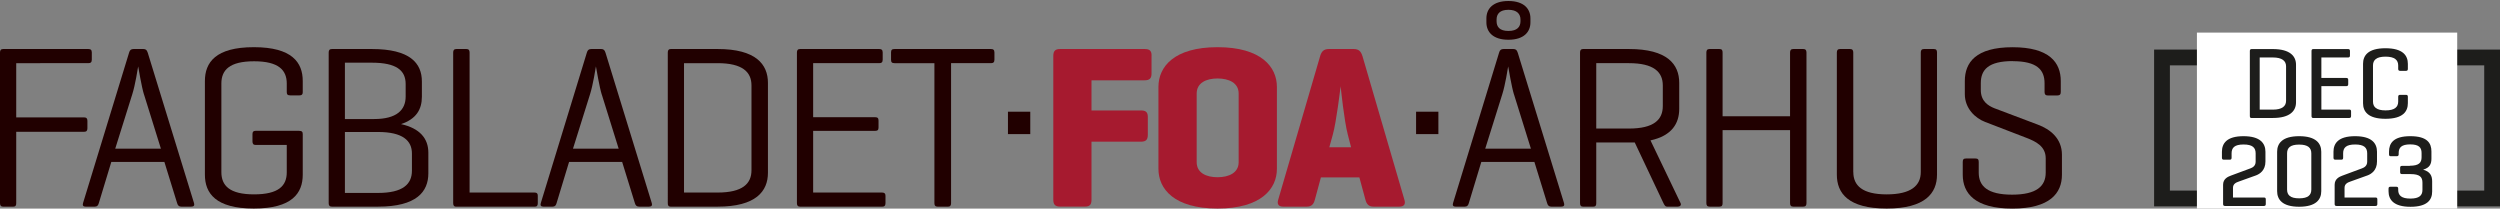 <?xml version="1.0" encoding="UTF-8"?>
<svg xmlns="http://www.w3.org/2000/svg" id="Layer_1" data-name="Layer 1" viewBox="0 0 517.68 43.19">
  <rect x="0" y="0" width="517.68" height="43.19" fill="#808080" stroke="none"/>
  <defs>
    <style>
      .cls-1 {
        fill: #fff;
      }

      .cls-2 {
        fill: #a61a2f;
      }

      .cls-3 {
        fill: #210000;
      }

      .cls-4 {
        fill: none;
        stroke: #1d1d1b;
        stroke-miterlimit: 10;
        stroke-width: 3.27px;
      }

      .cls-5 {
        fill: #1d1d1b;
      }
    </style>
  </defs>
  <rect class="cls-4" x="447.69" y="11.9" width="68.36" height="29.2"></rect>
  <rect class="cls-1" x="454.92" y="6.75" width="53.9" height="36.65"></rect>
  <g>
    <path class="cls-3" d="m18.29,10.15c.48,0,.72.19.72.72v1.49c0,.53-.24.72-.72.72H3.36v11.23h14.07c.48,0,.67.24.67.72v1.54c0,.48-.19.72-.67.72H3.36v14.79c0,.48-.14.72-.67.72H.67C.19,42.79,0,42.55,0,42.07V10.87c0-.48.19-.72.67-.72h17.62Z"></path>
    <path class="cls-3" d="m30.58,10.87l9.6,31.2c.14.48-.05.72-.58.72h-2.06c-.48,0-.72-.24-.86-.72l-2.64-8.54h-10.99l-2.59,8.54c-.14.48-.34.72-.82.72h-1.92c-.48,0-.67-.24-.53-.72l9.55-31.2c.14-.48.38-.72.91-.72h2.06c.48,0,.72.24.86.72Zm-.77,8.69c-.48-1.54-1.1-5.28-1.2-5.81-.05.34-.62,3.89-1.2,5.71l-3.55,11.33h9.46l-3.5-11.23Z"></path>
    <path class="cls-3" d="m61.97,27.1c.53,0,.72.19.72.67v8.4c0,3.84-2.21,7.01-10.13,7.01s-10.13-3.17-10.13-7.01v-19.39c0-3.84,2.21-7.01,10.13-7.01s10.13,3.17,10.13,7.01v2.3c0,.48-.19.67-.67.67h-1.92c-.53,0-.72-.19-.72-.67v-1.78c0-2.78-1.68-4.61-6.77-4.61s-6.77,1.82-6.77,4.61v18.34c0,2.78,1.68,4.61,6.77,4.61s6.77-1.78,6.77-4.56v-5.67h-6.43c-.48,0-.67-.24-.67-.72v-1.54c0-.48.19-.67.67-.67h9.02Z"></path>
    <path class="cls-3" d="m68.73,42.79c-.48,0-.67-.24-.67-.72V10.87c0-.48.19-.72.67-.72h8.26c7.92,0,10.37,2.93,10.37,6.72v3.17c0,2.59-1.15,4.61-4.32,5.66,3.89.86,5.66,2.98,5.66,5.91v4.27c0,3.84-2.45,6.91-10.42,6.91h-9.55Zm2.69-29.81v11.67h6.05c4.66,0,6.53-1.87,6.53-4.66v-2.59c0-2.83-1.92-4.42-7.01-4.42h-5.57Zm0,14.35v12.62h6.87c5.14,0,7.01-1.82,7.01-4.61v-3.55c0-2.64-1.87-4.46-7.01-4.46h-6.87Z"></path>
    <path class="cls-3" d="m97.25,39.87h13.44c.48,0,.67.19.67.67v1.54c0,.53-.19.72-.67.72h-16.27c-.38,0-.58-.24-.58-.72V10.87c0-.48.19-.72.67-.72h2.06c.48,0,.67.24.67.72v28.99Z"></path>
    <path class="cls-3" d="m125.37,10.87l9.6,31.2c.14.48-.05.72-.58.72h-2.06c-.48,0-.72-.24-.86-.72l-2.64-8.54h-10.99l-2.59,8.54c-.14.48-.34.72-.82.72h-1.92c-.48,0-.67-.24-.53-.72l9.55-31.2c.14-.48.38-.72.91-.72h2.06c.48,0,.72.24.86.72Zm-.77,8.69c-.48-1.54-1.1-5.28-1.2-5.81-.05.34-.62,3.89-1.2,5.71l-3.55,11.33h9.46l-3.5-11.23Z"></path>
    <path class="cls-3" d="m138.86,42.79c-.43,0-.58-.24-.58-.72V10.87c0-.48.19-.72.62-.72h9.7c7.92,0,10.42,3.17,10.42,7.01v18.62c0,3.84-2.5,7.01-10.42,7.01h-9.75Zm2.78-29.71v26.79h6.96c5.14,0,7.01-1.82,7.01-4.61v-17.57c0-2.78-1.87-4.61-7.01-4.61h-6.96Z"></path>
    <path class="cls-3" d="m165.64,42.79c-.43,0-.62-.24-.62-.72V10.87c0-.48.19-.72.67-.72h16.37c.48,0,.72.19.72.72v1.49c0,.53-.24.72-.72.72h-13.68v11.19h12.82c.53,0,.72.19.72.72v1.39c0,.53-.19.72-.72.72h-12.82v12.77h14.26c.48,0,.72.19.72.67v1.54c0,.53-.24.72-.72.72h-16.99Z"></path>
    <path class="cls-3" d="m205.2,10.15c.48,0,.72.19.72.72v1.49c0,.53-.24.72-.72.72h-8.26v29c0,.48-.19.72-.67.72h-2.06c-.53,0-.72-.24-.72-.72V13.08h-8.26c-.53,0-.72-.19-.72-.72v-1.49c0-.53.19-.72.72-.72h19.97Z"></path>
    <path class="cls-3" d="m208.72,27.77v-4.64h4.62v4.64h-4.62Z"></path>
    <path class="cls-2" d="m238.45,11.5v3.74c0,1.01-.43,1.39-1.44,1.39h-10.99v6.24h10.22c1.01,0,1.44.34,1.44,1.34v3.74c0,1.01-.43,1.39-1.44,1.39h-10.22v12c0,1.01-.34,1.44-1.34,1.44h-5.18c-1.01,0-1.39-.43-1.39-1.44V11.59c0-1.01.38-1.44,1.39-1.44h17.52c1.01,0,1.44.34,1.44,1.34Z"></path>
    <path class="cls-2" d="m239.88,17.98c0-4.13,3.22-8.21,12.24-8.21s12.29,4.08,12.29,8.21v16.99c0,4.13-3.26,8.21-12.29,8.21s-12.24-4.08-12.24-8.21v-16.99Zm16.61,1.39c0-2.21-2.02-3.12-4.37-3.12s-4.32.91-4.32,3.12v14.21c0,2.21,1.97,3.12,4.32,3.12s4.37-.91,4.37-3.12v-14.21Z"></path>
    <path class="cls-2" d="m282.12,11.59l8.69,29.76c.29.91-.05,1.44-1.06,1.44h-5.33c-1.01,0-1.44-.53-1.68-1.44l-1.25-4.61h-7.97l-1.25,4.61c-.24.91-.67,1.44-1.68,1.44h-4.85c-1.01,0-1.34-.53-1.06-1.44l8.69-29.76c.29-.96.77-1.44,1.78-1.44h5.18c1.01,0,1.49.48,1.78,1.44Zm-3.02,16.32c-.77-2.93-1.44-9.6-1.49-10.03-.1.67-.86,7.25-1.63,10.03l-.72,2.59h4.51l-.67-2.59Z"></path>
    <path class="cls-3" d="m293.23,27.77v-4.64h4.62v4.64h-4.62Z"></path>
    <path class="cls-3" d="m314.27,10.87l9.6,31.2c.14.48-.05.72-.58.72h-2.06c-.48,0-.72-.24-.86-.72l-2.64-8.54h-10.99l-2.59,8.54c-.14.48-.34.72-.82.72h-1.92c-.48,0-.67-.24-.53-.72l9.55-31.2c.14-.48.38-.72.91-.72h2.06c.48,0,.72.24.86.72Zm-.77,8.69c-.48-1.54-1.1-5.28-1.2-5.81-.05.34-.62,3.89-1.2,5.71l-3.55,11.33h9.46l-3.5-11.23Zm3.41-14.93c0,1.97-1.34,3.6-4.56,3.6s-4.56-1.63-4.56-3.6v-.82c0-1.97,1.34-3.6,4.56-3.6s4.56,1.63,4.56,3.6v.82Zm-2.06-.58c0-1.15-.72-2.02-2.5-2.02s-2.45.86-2.45,2.02v.34c0,1.15.62,2.02,2.45,2.02s2.5-.86,2.5-2.02v-.34Z"></path>
    <path class="cls-3" d="m330.54,29.5v12.58c0,.48-.14.72-.67.72h-2.02c-.48,0-.67-.24-.67-.72V10.87c0-.48.19-.72.62-.72h9.5c7.97,0,10.42,3.17,10.42,7.01v5.38c0,2.98-1.49,5.57-5.95,6.53l6.24,13.01c.19.43-.14.72-.67.72h-2.02c-.53,0-.62-.29-.86-.72l-5.95-12.58h-7.97Zm0-16.42v13.54h6.77c5.14,0,7.01-1.82,7.01-4.66v-4.27c0-2.78-1.87-4.61-7.01-4.61h-6.77Z"></path>
    <path class="cls-3" d="m356.7,24.07h13.97v-13.2c0-.48.19-.72.67-.72h2.06c.48,0,.67.24.67.72v31.2c0,.48-.19.72-.67.72h-2.06c-.48,0-.67-.24-.67-.72v-15.12h-13.97v15.12c0,.48-.14.72-.67.72h-2.02c-.48,0-.67-.24-.67-.72V10.87c0-.48.19-.72.67-.72h2.02c.53,0,.67.24.67.72v13.2Z"></path>
    <path class="cls-3" d="m383.77,35.64c0,2.78,1.87,4.61,6.91,4.61s7.06-1.82,7.06-4.61V10.87c0-.48.19-.72.67-.72h2.02c.53,0,.67.24.67.72v25.3c0,3.84-2.45,7.01-10.42,7.01s-10.32-3.17-10.32-7.01V10.87c0-.48.19-.72.67-.72h2.06c.48,0,.67.24.67.72v24.77Z"></path>
    <path class="cls-3" d="m416.79,12.65c-5.04,0-6.62,1.78-6.62,4.56v1.44c0,2.35,1.58,3.26,2.78,3.75l9.03,3.41c2.59.96,4.99,2.88,4.99,6.24v4.13c0,3.84-2.5,7.01-10.27,7.01s-10.27-3.17-10.27-7.01v-2.64c0-.53.19-.72.67-.72h1.97c.48,0,.67.19.67.72v2.21c0,2.78,1.82,4.56,6.91,4.56s6.96-1.78,6.96-4.56v-2.98c0-2.5-2.11-3.5-3.98-4.22l-8.59-3.31c-2.02-.77-4.18-2.78-4.18-5.76v-2.69c0-3.84,2.26-7.01,9.89-7.01s9.98,3.17,9.98,7.01v2.26c0,.48-.19.72-.72.72h-1.97c-.48,0-.67-.24-.67-.72v-1.82c0-2.78-1.58-4.56-6.58-4.56Z"></path>
  </g>
  <g>
    <path class="cls-5" d="m466.22,24.44c-.25,0-.34-.15-.34-.42v-13.44c0-.29.1-.42.38-.42h4.39c3.59,0,4.79,1.51,4.79,3.23v7.81c0,1.72-1.2,3.23-4.79,3.23h-4.43Zm1.7-12.53v10.79h2.73c1.89,0,2.73-.69,2.73-1.83v-7.14c0-1.13-.84-1.83-2.73-1.83h-2.73Z"></path>
    <path class="cls-5" d="m479.03,24.44c-.27,0-.38-.13-.38-.42v-13.44c0-.29.1-.42.38-.42h7.18c.27,0,.4.1.4.4v.94c0,.29-.13.4-.4.4h-5.52v4.24h5.14c.29,0,.42.11.42.4v.9c0,.27-.13.4-.42.4h-5.14v4.85h5.75c.27,0,.4.08.4.38v.96c0,.29-.13.4-.4.4h-7.41Z"></path>
    <path class="cls-5" d="m498.6,21.37c0,1.72-1.03,3.23-4.64,3.23s-4.64-1.51-4.64-3.23v-8.15c0-1.72,1.03-3.23,4.64-3.23s4.64,1.51,4.64,3.23v1.03c0,.29-.1.42-.38.42h-1.22c-.29,0-.4-.13-.4-.42v-.69c0-1.13-.73-1.83-2.62-1.83s-2.6.69-2.6,1.83v7.47c0,1.13.71,1.83,2.6,1.83s2.62-.69,2.62-1.83v-.99c0-.27.11-.4.4-.4h1.22c.27,0,.38.13.38.4v1.32Z"></path>
    <path class="cls-5" d="m468.78,40.9c.27,0,.4.08.4.38v.97c0,.29-.13.4-.4.4h-8.04c-.27,0-.4-.11-.4-.4v-3.99c0-1.24.99-1.66,1.6-1.89l4.07-1.51c.4-.15,1.07-.48,1.07-1.37v-1.74c0-1.16-.63-1.83-2.5-1.83s-2.48.67-2.48,1.83v.9c0,.29-.1.42-.38.42h-1.22c-.29,0-.4-.13-.4-.42v-1.22c0-1.72.97-3.23,4.47-3.23s4.54,1.51,4.54,3.23v2.02c0,1.85-1.2,2.58-1.93,2.86l-3.57,1.28c-.54.19-1.22.46-1.22,1.3v2.02h6.38Z"></path>
    <path class="cls-5" d="m471.53,31.43c0-1.72,1.05-3.23,4.56-3.23s4.58,1.51,4.58,3.23v8.15c0,1.72-1.07,3.23-4.58,3.23s-4.56-1.51-4.56-3.23v-8.15Zm7.08.34c0-1.13-.65-1.83-2.52-1.83s-2.5.69-2.5,1.83v7.47c0,1.13.63,1.83,2.5,1.83s2.52-.69,2.52-1.83v-7.47Z"></path>
    <path class="cls-5" d="m491.88,40.9c.27,0,.4.08.4.38v.97c0,.29-.13.4-.4.4h-8.04c-.27,0-.4-.11-.4-.4v-3.99c0-1.24.99-1.66,1.6-1.89l4.07-1.51c.4-.15,1.07-.48,1.07-1.37v-1.74c0-1.16-.63-1.83-2.5-1.83s-2.48.67-2.48,1.83v.9c0,.29-.1.42-.38.42h-1.22c-.29,0-.4-.13-.4-.42v-1.22c0-1.72.97-3.23,4.47-3.23s4.54,1.51,4.54,3.23v2.02c0,1.85-1.2,2.58-1.93,2.86l-3.57,1.28c-.54.19-1.22.46-1.22,1.3v2.02h6.38Z"></path>
    <path class="cls-5" d="m499,34.32c1.87,0,2.44-.61,2.44-1.76v-.88c0-1.13-.55-1.78-2.35-1.78s-2.39.65-2.39,1.78v.27c0,.27-.13.4-.4.4h-1.22c-.29,0-.38-.13-.38-.4v-.54c0-1.72.88-3.21,4.41-3.21s4.37,1.45,4.37,3.15v1.51c0,1.13-.38,1.89-1.72,2.27,1.47.42,1.87,1.28,1.87,2.42v2.12c0,1.7-.99,3.15-4.49,3.15s-4.54-1.49-4.54-3.21v-.54c0-.27.1-.4.38-.4h1.24c.27,0,.38.13.38.4v.27c0,1.13.69,1.78,2.52,1.78s2.5-.65,2.5-1.78v-1.53c0-1.16-.57-1.76-2.46-1.76h-1.76c-.29,0-.4-.11-.4-.4v-.9c0-.29.11-.4.4-.4h1.62Z"></path>
  </g>
</svg>
